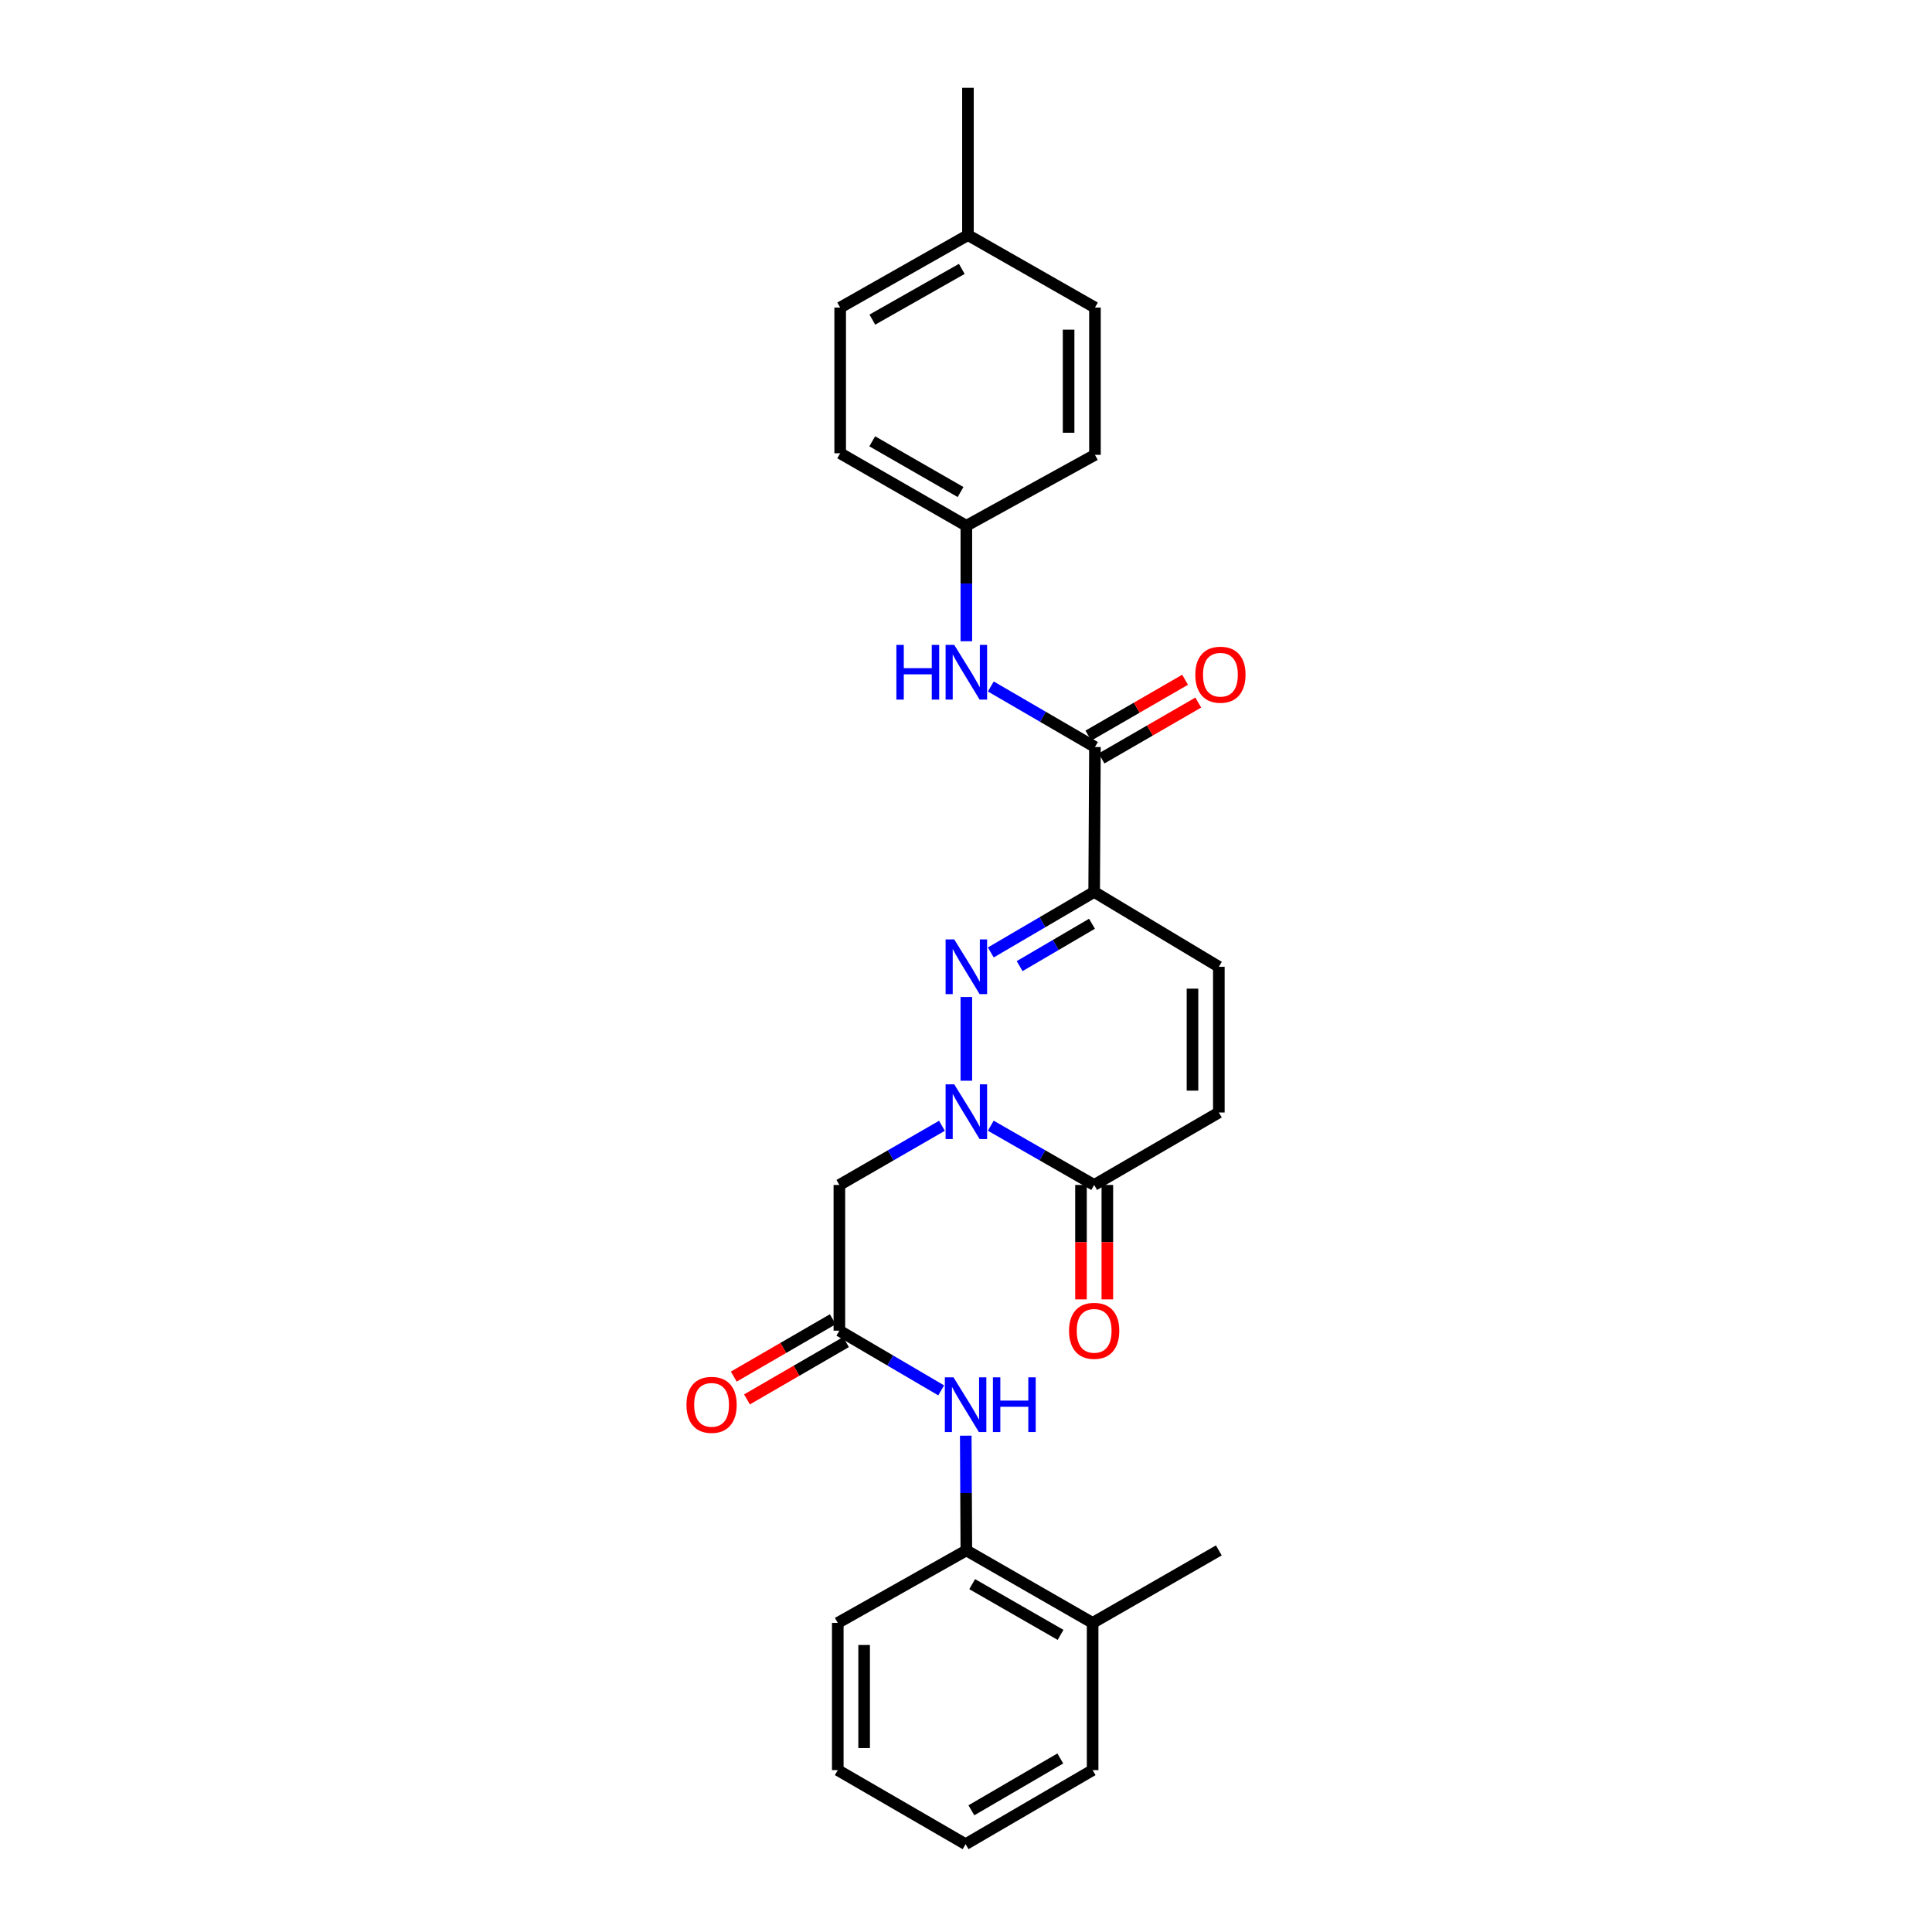 <?xml version='1.0' encoding='iso-8859-1'?>
<svg version='1.1' baseProfile='full'
              xmlns='http://www.w3.org/2000/svg'
                      xmlns:rdkit='http://www.rdkit.org/xml'
                      xmlns:xlink='http://www.w3.org/1999/xlink'
                  xml:space='preserve'
width='1000px' height='1000px' viewBox='0 0 1000 1000'>
<!-- END OF HEADER -->
<rect style='opacity:1.0;fill:#FFFFFF;stroke:none' width='1000' height='1000' x='0' y='0'> </rect>
<path class='bond-0' d='M 500.182,559.38 L 500.182,516.043' style='fill:none;fill-rule:evenodd;stroke:#0000FF;stroke-width:6px;stroke-linecap:butt;stroke-linejoin:miter;stroke-opacity:1' />
<path class='bond-3' d='M 512.828,582.664 L 539.583,598' style='fill:none;fill-rule:evenodd;stroke:#0000FF;stroke-width:6px;stroke-linecap:butt;stroke-linejoin:miter;stroke-opacity:1' />
<path class='bond-3' d='M 539.583,598 L 566.337,613.335' style='fill:none;fill-rule:evenodd;stroke:#000000;stroke-width:6px;stroke-linecap:butt;stroke-linejoin:miter;stroke-opacity:1' />
<path class='bond-4' d='M 487.545,582.706 L 461.002,598.021' style='fill:none;fill-rule:evenodd;stroke:#0000FF;stroke-width:6px;stroke-linecap:butt;stroke-linejoin:miter;stroke-opacity:1' />
<path class='bond-4' d='M 461.002,598.021 L 434.459,613.335' style='fill:none;fill-rule:evenodd;stroke:#000000;stroke-width:6px;stroke-linecap:butt;stroke-linejoin:miter;stroke-opacity:1' />
<path class='bond-1' d='M 512.839,492.996 L 539.588,477.33' style='fill:none;fill-rule:evenodd;stroke:#0000FF;stroke-width:6px;stroke-linecap:butt;stroke-linejoin:miter;stroke-opacity:1' />
<path class='bond-1' d='M 539.588,477.33 L 566.337,461.663' style='fill:none;fill-rule:evenodd;stroke:#000000;stroke-width:6px;stroke-linecap:butt;stroke-linejoin:miter;stroke-opacity:1' />
<path class='bond-1' d='M 527.757,500.067 L 546.481,489.1' style='fill:none;fill-rule:evenodd;stroke:#0000FF;stroke-width:6px;stroke-linecap:butt;stroke-linejoin:miter;stroke-opacity:1' />
<path class='bond-1' d='M 546.481,489.1 L 565.206,478.133' style='fill:none;fill-rule:evenodd;stroke:#000000;stroke-width:6px;stroke-linecap:butt;stroke-linejoin:miter;stroke-opacity:1' />
<path class='bond-2' d='M 566.337,461.663 L 566.746,386.665' style='fill:none;fill-rule:evenodd;stroke:#000000;stroke-width:6px;stroke-linecap:butt;stroke-linejoin:miter;stroke-opacity:1' />
<path class='bond-27' d='M 566.337,461.663 L 630.87,500.409' style='fill:none;fill-rule:evenodd;stroke:#000000;stroke-width:6px;stroke-linecap:butt;stroke-linejoin:miter;stroke-opacity:1' />
<path class='bond-9' d='M 566.746,386.665 L 539.797,370.993' style='fill:none;fill-rule:evenodd;stroke:#000000;stroke-width:6px;stroke-linecap:butt;stroke-linejoin:miter;stroke-opacity:1' />
<path class='bond-9' d='M 539.797,370.993 L 512.847,355.322' style='fill:none;fill-rule:evenodd;stroke:#0000FF;stroke-width:6px;stroke-linecap:butt;stroke-linejoin:miter;stroke-opacity:1' />
<path class='bond-11' d='M 570.158,392.57 L 595.192,378.108' style='fill:none;fill-rule:evenodd;stroke:#000000;stroke-width:6px;stroke-linecap:butt;stroke-linejoin:miter;stroke-opacity:1' />
<path class='bond-11' d='M 595.192,378.108 L 620.225,363.646' style='fill:none;fill-rule:evenodd;stroke:#FF0000;stroke-width:6px;stroke-linecap:butt;stroke-linejoin:miter;stroke-opacity:1' />
<path class='bond-11' d='M 563.335,380.759 L 588.368,366.297' style='fill:none;fill-rule:evenodd;stroke:#000000;stroke-width:6px;stroke-linecap:butt;stroke-linejoin:miter;stroke-opacity:1' />
<path class='bond-11' d='M 588.368,366.297 L 613.402,351.835' style='fill:none;fill-rule:evenodd;stroke:#FF0000;stroke-width:6px;stroke-linecap:butt;stroke-linejoin:miter;stroke-opacity:1' />
<path class='bond-7' d='M 566.337,613.335 L 630.87,575.825' style='fill:none;fill-rule:evenodd;stroke:#000000;stroke-width:6px;stroke-linecap:butt;stroke-linejoin:miter;stroke-opacity:1' />
<path class='bond-12' d='M 559.517,613.335 L 559.517,642.94' style='fill:none;fill-rule:evenodd;stroke:#000000;stroke-width:6px;stroke-linecap:butt;stroke-linejoin:miter;stroke-opacity:1' />
<path class='bond-12' d='M 559.517,642.94 L 559.517,672.545' style='fill:none;fill-rule:evenodd;stroke:#FF0000;stroke-width:6px;stroke-linecap:butt;stroke-linejoin:miter;stroke-opacity:1' />
<path class='bond-12' d='M 573.157,613.335 L 573.157,642.94' style='fill:none;fill-rule:evenodd;stroke:#000000;stroke-width:6px;stroke-linecap:butt;stroke-linejoin:miter;stroke-opacity:1' />
<path class='bond-12' d='M 573.157,642.94 L 573.157,672.545' style='fill:none;fill-rule:evenodd;stroke:#FF0000;stroke-width:6px;stroke-linecap:butt;stroke-linejoin:miter;stroke-opacity:1' />
<path class='bond-5' d='M 434.459,613.335 L 434.459,688.75' style='fill:none;fill-rule:evenodd;stroke:#000000;stroke-width:6px;stroke-linecap:butt;stroke-linejoin:miter;stroke-opacity:1' />
<path class='bond-8' d='M 434.459,688.75 L 460.807,704.203' style='fill:none;fill-rule:evenodd;stroke:#000000;stroke-width:6px;stroke-linecap:butt;stroke-linejoin:miter;stroke-opacity:1' />
<path class='bond-8' d='M 460.807,704.203 L 487.154,719.655' style='fill:none;fill-rule:evenodd;stroke:#0000FF;stroke-width:6px;stroke-linecap:butt;stroke-linejoin:miter;stroke-opacity:1' />
<path class='bond-13' d='M 431.04,682.849 L 405.422,697.687' style='fill:none;fill-rule:evenodd;stroke:#000000;stroke-width:6px;stroke-linecap:butt;stroke-linejoin:miter;stroke-opacity:1' />
<path class='bond-13' d='M 405.422,697.687 L 379.804,712.526' style='fill:none;fill-rule:evenodd;stroke:#FF0000;stroke-width:6px;stroke-linecap:butt;stroke-linejoin:miter;stroke-opacity:1' />
<path class='bond-13' d='M 437.877,694.652 L 412.259,709.491' style='fill:none;fill-rule:evenodd;stroke:#000000;stroke-width:6px;stroke-linecap:butt;stroke-linejoin:miter;stroke-opacity:1' />
<path class='bond-13' d='M 412.259,709.491 L 386.641,724.329' style='fill:none;fill-rule:evenodd;stroke:#FF0000;stroke-width:6px;stroke-linecap:butt;stroke-linejoin:miter;stroke-opacity:1' />
<path class='bond-6' d='M 630.87,500.409 L 630.87,575.825' style='fill:none;fill-rule:evenodd;stroke:#000000;stroke-width:6px;stroke-linecap:butt;stroke-linejoin:miter;stroke-opacity:1' />
<path class='bond-6' d='M 617.23,511.722 L 617.23,564.512' style='fill:none;fill-rule:evenodd;stroke:#000000;stroke-width:6px;stroke-linecap:butt;stroke-linejoin:miter;stroke-opacity:1' />
<path class='bond-10' d='M 499.872,743.11 L 500.027,772.799' style='fill:none;fill-rule:evenodd;stroke:#0000FF;stroke-width:6px;stroke-linecap:butt;stroke-linejoin:miter;stroke-opacity:1' />
<path class='bond-10' d='M 500.027,772.799 L 500.182,802.487' style='fill:none;fill-rule:evenodd;stroke:#000000;stroke-width:6px;stroke-linecap:butt;stroke-linejoin:miter;stroke-opacity:1' />
<path class='bond-15' d='M 500.182,331.901 L 500.182,302.017' style='fill:none;fill-rule:evenodd;stroke:#0000FF;stroke-width:6px;stroke-linecap:butt;stroke-linejoin:miter;stroke-opacity:1' />
<path class='bond-15' d='M 500.182,302.017 L 500.182,272.132' style='fill:none;fill-rule:evenodd;stroke:#000000;stroke-width:6px;stroke-linecap:butt;stroke-linejoin:miter;stroke-opacity:1' />
<path class='bond-14' d='M 500.182,802.487 L 565.541,840.013' style='fill:none;fill-rule:evenodd;stroke:#000000;stroke-width:6px;stroke-linecap:butt;stroke-linejoin:miter;stroke-opacity:1' />
<path class='bond-14' d='M 503.194,819.945 L 548.946,846.213' style='fill:none;fill-rule:evenodd;stroke:#000000;stroke-width:6px;stroke-linecap:butt;stroke-linejoin:miter;stroke-opacity:1' />
<path class='bond-21' d='M 500.182,802.487 L 433.633,840.013' style='fill:none;fill-rule:evenodd;stroke:#000000;stroke-width:6px;stroke-linecap:butt;stroke-linejoin:miter;stroke-opacity:1' />
<path class='bond-22' d='M 565.541,840.013 L 630.87,802.487' style='fill:none;fill-rule:evenodd;stroke:#000000;stroke-width:6px;stroke-linecap:butt;stroke-linejoin:miter;stroke-opacity:1' />
<path class='bond-23' d='M 565.541,840.013 L 565.541,916.209' style='fill:none;fill-rule:evenodd;stroke:#000000;stroke-width:6px;stroke-linecap:butt;stroke-linejoin:miter;stroke-opacity:1' />
<path class='bond-17' d='M 500.182,272.132 L 566.746,235.425' style='fill:none;fill-rule:evenodd;stroke:#000000;stroke-width:6px;stroke-linecap:butt;stroke-linejoin:miter;stroke-opacity:1' />
<path class='bond-18' d='M 500.182,272.132 L 434.875,234.614' style='fill:none;fill-rule:evenodd;stroke:#000000;stroke-width:6px;stroke-linecap:butt;stroke-linejoin:miter;stroke-opacity:1' />
<path class='bond-18' d='M 497.181,254.677 L 451.466,228.415' style='fill:none;fill-rule:evenodd;stroke:#000000;stroke-width:6px;stroke-linecap:butt;stroke-linejoin:miter;stroke-opacity:1' />
<path class='bond-16' d='M 501.008,121.688 L 434.875,159.199' style='fill:none;fill-rule:evenodd;stroke:#000000;stroke-width:6px;stroke-linecap:butt;stroke-linejoin:miter;stroke-opacity:1' />
<path class='bond-16' d='M 497.818,139.179 L 451.525,165.437' style='fill:none;fill-rule:evenodd;stroke:#000000;stroke-width:6px;stroke-linecap:butt;stroke-linejoin:miter;stroke-opacity:1' />
<path class='bond-24' d='M 501.008,121.688 L 501.008,45.455' style='fill:none;fill-rule:evenodd;stroke:#000000;stroke-width:6px;stroke-linecap:butt;stroke-linejoin:miter;stroke-opacity:1' />
<path class='bond-29' d='M 501.008,121.688 L 566.746,159.199' style='fill:none;fill-rule:evenodd;stroke:#000000;stroke-width:6px;stroke-linecap:butt;stroke-linejoin:miter;stroke-opacity:1' />
<path class='bond-20' d='M 566.746,235.425 L 566.746,159.199' style='fill:none;fill-rule:evenodd;stroke:#000000;stroke-width:6px;stroke-linecap:butt;stroke-linejoin:miter;stroke-opacity:1' />
<path class='bond-20' d='M 553.106,223.991 L 553.106,170.633' style='fill:none;fill-rule:evenodd;stroke:#000000;stroke-width:6px;stroke-linecap:butt;stroke-linejoin:miter;stroke-opacity:1' />
<path class='bond-19' d='M 434.875,234.614 L 434.875,159.199' style='fill:none;fill-rule:evenodd;stroke:#000000;stroke-width:6px;stroke-linecap:butt;stroke-linejoin:miter;stroke-opacity:1' />
<path class='bond-25' d='M 433.633,840.013 L 433.633,916.209' style='fill:none;fill-rule:evenodd;stroke:#000000;stroke-width:6px;stroke-linecap:butt;stroke-linejoin:miter;stroke-opacity:1' />
<path class='bond-25' d='M 447.273,851.442 L 447.273,904.779' style='fill:none;fill-rule:evenodd;stroke:#000000;stroke-width:6px;stroke-linecap:butt;stroke-linejoin:miter;stroke-opacity:1' />
<path class='bond-28' d='M 565.541,916.209 L 499.788,954.545' style='fill:none;fill-rule:evenodd;stroke:#000000;stroke-width:6px;stroke-linecap:butt;stroke-linejoin:miter;stroke-opacity:1' />
<path class='bond-28' d='M 548.808,910.176 L 502.781,937.011' style='fill:none;fill-rule:evenodd;stroke:#000000;stroke-width:6px;stroke-linecap:butt;stroke-linejoin:miter;stroke-opacity:1' />
<path class='bond-26' d='M 433.633,916.209 L 499.788,954.545' style='fill:none;fill-rule:evenodd;stroke:#000000;stroke-width:6px;stroke-linecap:butt;stroke-linejoin:miter;stroke-opacity:1' />
<path  class='atom-0' d='M 493.922 561.255
L 503.202 576.255
Q 504.122 577.735, 505.602 580.415
Q 507.082 583.095, 507.162 583.255
L 507.162 561.255
L 510.922 561.255
L 510.922 589.575
L 507.042 589.575
L 497.082 573.175
Q 495.922 571.255, 494.682 569.055
Q 493.482 566.855, 493.122 566.175
L 493.122 589.575
L 489.442 589.575
L 489.442 561.255
L 493.922 561.255
' fill='#0000FF'/>
<path  class='atom-1' d='M 493.922 486.249
L 503.202 501.249
Q 504.122 502.729, 505.602 505.409
Q 507.082 508.089, 507.162 508.249
L 507.162 486.249
L 510.922 486.249
L 510.922 514.569
L 507.042 514.569
L 497.082 498.169
Q 495.922 496.249, 494.682 494.049
Q 493.482 491.849, 493.122 491.169
L 493.122 514.569
L 489.442 514.569
L 489.442 486.249
L 493.922 486.249
' fill='#0000FF'/>
<path  class='atom-9' d='M 493.528 712.904
L 502.808 727.904
Q 503.728 729.384, 505.208 732.064
Q 506.688 734.744, 506.768 734.904
L 506.768 712.904
L 510.528 712.904
L 510.528 741.224
L 506.648 741.224
L 496.688 724.824
Q 495.528 722.904, 494.288 720.704
Q 493.088 718.504, 492.728 717.824
L 492.728 741.224
L 489.048 741.224
L 489.048 712.904
L 493.528 712.904
' fill='#0000FF'/>
<path  class='atom-9' d='M 513.928 712.904
L 517.768 712.904
L 517.768 724.944
L 532.248 724.944
L 532.248 712.904
L 536.088 712.904
L 536.088 741.224
L 532.248 741.224
L 532.248 728.144
L 517.768 728.144
L 517.768 741.224
L 513.928 741.224
L 513.928 712.904
' fill='#0000FF'/>
<path  class='atom-10' d='M 463.962 333.797
L 467.802 333.797
L 467.802 345.837
L 482.282 345.837
L 482.282 333.797
L 486.122 333.797
L 486.122 362.117
L 482.282 362.117
L 482.282 349.037
L 467.802 349.037
L 467.802 362.117
L 463.962 362.117
L 463.962 333.797
' fill='#0000FF'/>
<path  class='atom-10' d='M 493.922 333.797
L 503.202 348.797
Q 504.122 350.277, 505.602 352.957
Q 507.082 355.637, 507.162 355.797
L 507.162 333.797
L 510.922 333.797
L 510.922 362.117
L 507.042 362.117
L 497.082 345.717
Q 495.922 343.797, 494.682 341.597
Q 493.482 339.397, 493.122 338.717
L 493.122 362.117
L 489.442 362.117
L 489.442 333.797
L 493.922 333.797
' fill='#0000FF'/>
<path  class='atom-12' d='M 618.689 349.227
Q 618.689 342.427, 622.049 338.627
Q 625.409 334.827, 631.689 334.827
Q 637.969 334.827, 641.329 338.627
Q 644.689 342.427, 644.689 349.227
Q 644.689 356.107, 641.289 360.027
Q 637.889 363.907, 631.689 363.907
Q 625.449 363.907, 622.049 360.027
Q 618.689 356.147, 618.689 349.227
M 631.689 360.707
Q 636.009 360.707, 638.329 357.827
Q 640.689 354.907, 640.689 349.227
Q 640.689 343.667, 638.329 340.867
Q 636.009 338.027, 631.689 338.027
Q 627.369 338.027, 625.009 340.827
Q 622.689 343.627, 622.689 349.227
Q 622.689 354.947, 625.009 357.827
Q 627.369 360.707, 631.689 360.707
' fill='#FF0000'/>
<path  class='atom-13' d='M 553.337 688.83
Q 553.337 682.03, 556.697 678.23
Q 560.057 674.43, 566.337 674.43
Q 572.617 674.43, 575.977 678.23
Q 579.337 682.03, 579.337 688.83
Q 579.337 695.71, 575.937 699.63
Q 572.537 703.51, 566.337 703.51
Q 560.097 703.51, 556.697 699.63
Q 553.337 695.75, 553.337 688.83
M 566.337 700.31
Q 570.657 700.31, 572.977 697.43
Q 575.337 694.51, 575.337 688.83
Q 575.337 683.27, 572.977 680.47
Q 570.657 677.63, 566.337 677.63
Q 562.017 677.63, 559.657 680.43
Q 557.337 683.23, 557.337 688.83
Q 557.337 694.55, 559.657 697.43
Q 562.017 700.31, 566.337 700.31
' fill='#FF0000'/>
<path  class='atom-14' d='M 355.311 727.144
Q 355.311 720.344, 358.671 716.544
Q 362.031 712.744, 368.311 712.744
Q 374.591 712.744, 377.951 716.544
Q 381.311 720.344, 381.311 727.144
Q 381.311 734.024, 377.911 737.944
Q 374.511 741.824, 368.311 741.824
Q 362.071 741.824, 358.671 737.944
Q 355.311 734.064, 355.311 727.144
M 368.311 738.624
Q 372.631 738.624, 374.951 735.744
Q 377.311 732.824, 377.311 727.144
Q 377.311 721.584, 374.951 718.784
Q 372.631 715.944, 368.311 715.944
Q 363.991 715.944, 361.631 718.744
Q 359.311 721.544, 359.311 727.144
Q 359.311 732.864, 361.631 735.744
Q 363.991 738.624, 368.311 738.624
' fill='#FF0000'/>
</svg>
